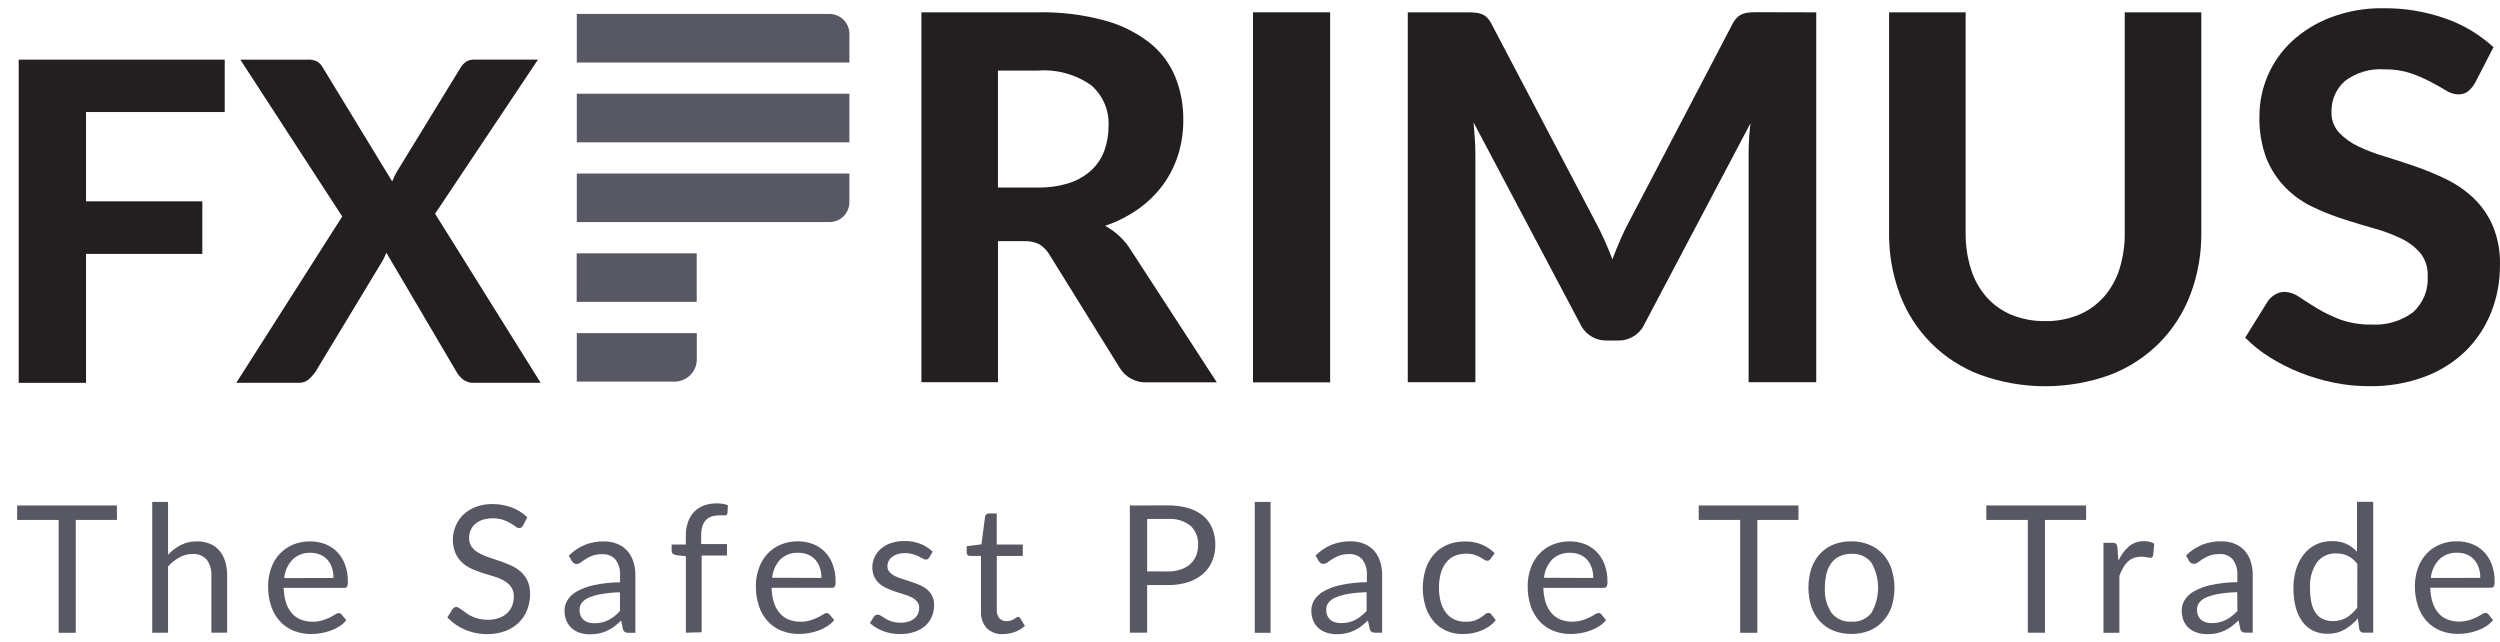 <svg width="144" height="37" viewBox="0 0 144 37" fill="none" xmlns="http://www.w3.org/2000/svg">
<path d="M4.955 6.453V11.597H11.654V14.624H4.955V22.052H1.076V3.435H12.944V6.453H4.955Z" fill="#231F20"/>
<path d="M31.143 22.051H27.288C27.064 22.061 26.844 21.991 26.666 21.855C26.512 21.731 26.383 21.579 26.287 21.406L22.255 14.558C22.212 14.652 22.17 14.743 22.132 14.834C22.094 14.922 22.048 15.007 21.996 15.088L18.174 21.411C18.061 21.574 17.928 21.723 17.779 21.853C17.619 21.988 17.415 22.058 17.206 22.05H13.611L19.711 12.469L13.842 3.435H17.694C17.889 3.421 18.084 3.457 18.261 3.537C18.394 3.62 18.504 3.734 18.581 3.87L22.589 10.45C22.631 10.347 22.678 10.253 22.73 10.136C22.784 10.024 22.844 9.915 22.909 9.809L26.506 3.935C26.589 3.785 26.705 3.655 26.845 3.556C26.982 3.472 27.14 3.429 27.301 3.434H30.987L25.061 12.311L31.143 22.051Z" fill="#231F20"/>
<path d="M70.087 22.022H66.101C65.779 22.044 65.457 21.976 65.171 21.826C64.885 21.675 64.647 21.448 64.484 21.169L60.426 14.633C60.287 14.408 60.099 14.217 59.875 14.075C59.599 13.939 59.292 13.876 58.985 13.891H57.483V22.014H53.073V0.709H59.778C61.069 0.683 62.358 0.839 63.606 1.173C64.551 1.423 65.437 1.86 66.211 2.458C66.864 2.976 67.373 3.652 67.693 4.421C68.012 5.217 68.17 6.068 68.158 6.925C68.162 7.604 68.06 8.28 67.858 8.929C67.662 9.549 67.366 10.132 66.982 10.656C66.587 11.187 66.11 11.653 65.57 12.036C64.983 12.451 64.339 12.778 63.657 13.005C63.942 13.163 64.207 13.353 64.447 13.572C64.702 13.804 64.925 14.069 65.109 14.361L70.087 22.022ZM59.748 10.8C60.376 10.816 61.002 10.727 61.601 10.537C62.077 10.382 62.513 10.126 62.881 9.787C63.211 9.476 63.462 9.091 63.616 8.665C63.776 8.212 63.855 7.735 63.851 7.254C63.875 6.812 63.796 6.37 63.622 5.962C63.447 5.555 63.181 5.193 62.844 4.905C61.95 4.279 60.866 3.983 59.778 4.066H57.482V10.8H59.748Z" fill="#231F20"/>
<path d="M76.616 22.024H72.173V0.709H76.616V22.024Z" fill="#231F20"/>
<path d="M104.615 0.71V22.016H100.721V8.935C100.721 8.661 100.721 8.367 100.743 8.053C100.765 7.74 100.784 7.422 100.828 7.099L94.726 18.659C94.591 18.952 94.373 19.2 94.098 19.369C93.823 19.539 93.504 19.624 93.181 19.613H92.563C92.24 19.623 91.922 19.538 91.648 19.368C91.373 19.198 91.155 18.951 91.02 18.659L84.878 7.055C84.908 7.398 84.933 7.731 84.954 8.042C84.974 8.352 84.982 8.655 84.982 8.929V22.016H81.088V0.71H84.446C84.612 0.706 84.779 0.712 84.945 0.726C85.081 0.732 85.214 0.761 85.341 0.81C85.456 0.854 85.562 0.921 85.65 1.007C85.759 1.122 85.85 1.253 85.92 1.394L91.891 12.763C92.076 13.106 92.251 13.457 92.412 13.821C92.574 14.184 92.728 14.555 92.875 14.938C93.023 14.543 93.177 14.164 93.338 13.791C93.5 13.418 93.677 13.061 93.86 12.72L99.785 1.394C99.857 1.249 99.952 1.115 100.066 1C100.157 0.914 100.264 0.847 100.381 0.803C100.503 0.754 100.632 0.726 100.762 0.718C100.905 0.708 101.075 0.702 101.27 0.702L104.615 0.71Z" fill="#231F20"/>
<path d="M117.803 18.496C118.463 18.506 119.118 18.384 119.729 18.137C120.28 17.908 120.772 17.559 121.168 17.115C121.579 16.65 121.888 16.105 122.077 15.514C122.29 14.83 122.394 14.117 122.385 13.4V0.709H126.796V13.4C126.809 14.612 126.597 15.816 126.172 16.951C125.778 17.999 125.169 18.952 124.384 19.749C123.582 20.552 122.621 21.178 121.561 21.586C119.136 22.468 116.479 22.468 114.054 21.586C112.998 21.19 112.039 20.572 111.242 19.774C110.445 18.976 109.829 18.017 109.434 16.962C109.009 15.826 108.797 14.622 108.81 13.411V0.709H113.221V13.4C113.211 14.117 113.316 14.831 113.531 15.514C113.715 16.104 114.02 16.649 114.427 17.115C114.824 17.559 115.316 17.909 115.867 18.137C116.482 18.384 117.14 18.506 117.803 18.496Z" fill="#231F20"/>
<path d="M142.554 4.791C142.446 4.981 142.302 5.148 142.13 5.283C141.968 5.391 141.775 5.445 141.579 5.436C141.33 5.426 141.089 5.346 140.882 5.207C140.632 5.055 140.34 4.89 140.006 4.714C139.638 4.523 139.256 4.358 138.865 4.221C138.376 4.061 137.864 3.984 137.349 3.995C136.527 3.933 135.71 4.176 135.056 4.677C134.807 4.9 134.609 5.174 134.478 5.481C134.346 5.787 134.284 6.119 134.294 6.453C134.279 6.881 134.429 7.299 134.713 7.62C135.027 7.953 135.4 8.225 135.814 8.421C136.314 8.66 136.834 8.858 137.366 9.013C137.944 9.189 138.537 9.383 139.144 9.593C139.751 9.804 140.345 10.051 140.922 10.334C141.49 10.611 142.013 10.973 142.474 11.406C142.941 11.855 143.315 12.391 143.575 12.984C143.876 13.707 144.02 14.485 143.998 15.267C144.005 16.2 143.833 17.125 143.49 17.992C143.161 18.824 142.664 19.579 142.028 20.21C141.351 20.866 140.543 21.373 139.658 21.7C138.639 22.077 137.559 22.262 136.473 22.244C135.795 22.246 135.118 22.18 134.453 22.047C133.79 21.912 133.14 21.72 132.511 21.473C131.903 21.234 131.318 20.94 130.763 20.595C130.239 20.272 129.756 19.887 129.323 19.449L130.618 17.363C130.727 17.201 130.872 17.066 131.041 16.968C131.21 16.867 131.403 16.813 131.6 16.813C131.902 16.826 132.193 16.928 132.437 17.107C132.73 17.304 133.069 17.52 133.453 17.754C133.875 18.008 134.32 18.224 134.782 18.399C135.364 18.608 135.98 18.708 136.599 18.693C137.454 18.747 138.3 18.498 138.987 17.989C139.279 17.726 139.506 17.4 139.653 17.036C139.799 16.673 139.861 16.28 139.834 15.889C139.855 15.417 139.707 14.953 139.415 14.581C139.112 14.23 138.739 13.945 138.32 13.745C137.825 13.504 137.307 13.309 136.775 13.165C136.197 13.003 135.605 12.824 134.998 12.628C134.39 12.433 133.796 12.198 133.22 11.924C132.646 11.653 132.123 11.285 131.675 10.837C131.198 10.358 130.82 9.79 130.563 9.165C130.261 8.373 130.119 7.53 130.144 6.683C130.144 5.879 130.308 5.084 130.627 4.346C130.946 3.609 131.412 2.944 131.998 2.393C132.651 1.79 133.415 1.318 134.248 1.004C135.223 0.635 136.261 0.455 137.304 0.475C138.514 0.464 139.717 0.664 140.859 1.067C141.884 1.424 142.825 1.986 143.626 2.718L142.554 4.791Z" fill="#231F20"/>
<path d="M6.735 29.949H4.364V36.449H3.377V29.949H0.987V29.115H6.735V29.949ZM9.679 31.956C9.89 31.727 10.139 31.536 10.415 31.392C10.704 31.249 11.024 31.177 11.346 31.183C11.603 31.178 11.859 31.226 12.097 31.323C12.306 31.411 12.493 31.546 12.64 31.718C12.791 31.901 12.903 32.112 12.971 32.339C13.048 32.6 13.086 32.871 13.083 33.143V36.44H12.175V33.143C12.193 32.818 12.098 32.498 11.907 32.235C11.804 32.122 11.677 32.034 11.536 31.978C11.394 31.922 11.241 31.898 11.089 31.91C10.825 31.909 10.565 31.977 10.335 32.107C10.088 32.243 9.866 32.419 9.679 32.629V36.447H8.768V28.91H9.679V31.956ZM19.948 35.721C19.837 35.86 19.703 35.98 19.553 36.077C19.394 36.179 19.224 36.262 19.045 36.324C18.864 36.39 18.678 36.439 18.488 36.471C18.3 36.503 18.11 36.52 17.919 36.52C17.581 36.522 17.246 36.461 16.931 36.338C16.632 36.221 16.362 36.039 16.142 35.805C15.911 35.556 15.735 35.261 15.626 34.939C15.498 34.558 15.436 34.158 15.442 33.756C15.441 33.41 15.498 33.067 15.612 32.741C15.715 32.439 15.878 32.161 16.092 31.924C16.304 31.691 16.564 31.506 16.854 31.381C17.175 31.245 17.521 31.178 17.869 31.184C18.164 31.182 18.457 31.235 18.733 31.34C18.991 31.44 19.225 31.593 19.42 31.79C19.62 31.998 19.774 32.246 19.872 32.518C19.987 32.834 20.043 33.168 20.037 33.505C20.046 33.602 20.03 33.7 19.991 33.79C19.97 33.816 19.943 33.835 19.913 33.848C19.883 33.86 19.85 33.865 19.817 33.861H16.339C16.343 34.153 16.39 34.442 16.478 34.72C16.548 34.943 16.664 35.149 16.816 35.326C16.955 35.484 17.129 35.609 17.324 35.688C17.536 35.771 17.762 35.812 17.99 35.809C18.19 35.813 18.39 35.786 18.582 35.73C18.728 35.685 18.869 35.629 19.005 35.561C19.109 35.51 19.209 35.453 19.306 35.392C19.363 35.348 19.431 35.321 19.503 35.313C19.537 35.311 19.571 35.318 19.601 35.333C19.631 35.347 19.657 35.37 19.677 35.398L19.948 35.721ZM19.209 33.291C19.213 33.091 19.183 32.891 19.12 32.7C19.066 32.532 18.977 32.377 18.86 32.244C18.744 32.117 18.602 32.016 18.443 31.948C18.266 31.876 18.076 31.84 17.885 31.843C17.693 31.834 17.502 31.865 17.323 31.933C17.144 32.002 16.98 32.106 16.843 32.24C16.571 32.529 16.404 32.902 16.369 33.297L19.209 33.291ZM30.129 30.267C30.104 30.312 30.07 30.352 30.029 30.384C29.99 30.41 29.945 30.423 29.898 30.421C29.826 30.413 29.757 30.383 29.701 30.336C29.607 30.265 29.508 30.2 29.407 30.139C29.273 30.059 29.131 29.993 28.983 29.942C28.594 29.823 28.177 29.823 27.788 29.942C27.632 29.995 27.488 30.077 27.365 30.185C27.253 30.285 27.164 30.408 27.106 30.546C27.048 30.688 27.019 30.841 27.021 30.994C27.015 31.175 27.068 31.354 27.173 31.502C27.28 31.642 27.415 31.76 27.569 31.846C27.748 31.947 27.936 32.03 28.132 32.095L28.777 32.312C28.997 32.388 29.212 32.472 29.423 32.566C29.627 32.657 29.817 32.777 29.986 32.921C30.153 33.068 30.288 33.248 30.382 33.45C30.49 33.691 30.542 33.953 30.534 34.217C30.536 34.525 30.48 34.831 30.37 35.118C30.264 35.395 30.101 35.645 29.89 35.852C29.67 36.068 29.407 36.236 29.118 36.344C28.785 36.468 28.431 36.529 28.075 36.523C27.628 36.53 27.184 36.441 26.773 36.264C26.394 36.102 26.052 35.864 25.767 35.566L26.056 35.097C26.083 35.059 26.116 35.027 26.155 35.002C26.194 34.976 26.239 34.962 26.285 34.962C26.34 34.965 26.393 34.984 26.438 35.015L26.635 35.151C26.712 35.205 26.789 35.266 26.882 35.331C26.981 35.4 27.086 35.46 27.196 35.51C27.323 35.567 27.456 35.612 27.592 35.644C27.758 35.684 27.929 35.702 28.099 35.699C28.314 35.703 28.526 35.669 28.729 35.6C28.903 35.543 29.063 35.45 29.199 35.328C29.327 35.21 29.427 35.066 29.494 34.906C29.563 34.731 29.598 34.545 29.596 34.357C29.604 34.164 29.551 33.973 29.444 33.812C29.339 33.667 29.204 33.545 29.048 33.457C28.871 33.355 28.682 33.273 28.485 33.215L27.84 33.017C27.622 32.947 27.407 32.866 27.194 32.775C26.988 32.685 26.798 32.564 26.631 32.416C26.462 32.262 26.327 32.074 26.235 31.865C26.085 31.494 26.046 31.086 26.125 30.693C26.203 30.3 26.396 29.938 26.678 29.653C26.884 29.458 27.126 29.305 27.391 29.203C27.7 29.085 28.03 29.027 28.361 29.034C28.743 29.03 29.123 29.097 29.481 29.231C29.812 29.357 30.115 29.548 30.37 29.794L30.129 30.267ZM32.763 32.003C33.029 31.739 33.343 31.528 33.689 31.383C34.039 31.246 34.413 31.179 34.789 31.186C35.054 31.181 35.317 31.23 35.562 31.33C35.778 31.418 35.972 31.552 36.13 31.725C36.29 31.904 36.409 32.115 36.48 32.344C36.559 32.6 36.599 32.866 36.597 33.133V36.45H36.192C36.124 36.453 36.056 36.438 35.995 36.407C35.938 36.366 35.898 36.306 35.882 36.238L35.78 35.747C35.644 35.873 35.509 35.983 35.385 36.085C35.257 36.181 35.12 36.262 34.976 36.329C34.829 36.397 34.676 36.449 34.518 36.483C34.34 36.52 34.158 36.538 33.977 36.536C33.784 36.538 33.592 36.51 33.408 36.452C33.238 36.4 33.081 36.314 32.946 36.198C32.81 36.082 32.703 35.935 32.633 35.77C32.552 35.578 32.512 35.37 32.517 35.161C32.518 34.952 32.576 34.747 32.686 34.569C32.821 34.356 33.01 34.181 33.233 34.062C33.542 33.893 33.875 33.771 34.221 33.701C34.712 33.597 35.213 33.543 35.715 33.539V33.144C35.739 32.819 35.647 32.495 35.455 32.231C35.359 32.126 35.241 32.043 35.109 31.989C34.977 31.936 34.835 31.913 34.693 31.922C34.501 31.917 34.31 31.946 34.128 32.006C33.99 32.059 33.858 32.125 33.733 32.203C33.622 32.274 33.526 32.338 33.447 32.4C33.378 32.453 33.295 32.483 33.208 32.485C33.151 32.487 33.096 32.469 33.05 32.436C33.004 32.404 32.966 32.363 32.937 32.316L32.763 32.003ZM35.708 34.117C35.349 34.124 34.99 34.158 34.635 34.217C34.387 34.257 34.144 34.326 33.913 34.424C33.754 34.489 33.615 34.593 33.508 34.726C33.425 34.841 33.381 34.979 33.383 35.121C33.38 35.242 33.403 35.362 33.449 35.474C33.49 35.568 33.552 35.651 33.631 35.717C33.711 35.782 33.804 35.828 33.903 35.855C34.014 35.885 34.127 35.9 34.242 35.898C34.39 35.9 34.538 35.883 34.682 35.849C34.812 35.818 34.938 35.771 35.057 35.709C35.176 35.646 35.29 35.573 35.396 35.49C35.507 35.399 35.611 35.302 35.71 35.198L35.708 34.117ZM39.506 36.445V32.039L38.933 31.973C38.869 31.959 38.808 31.932 38.755 31.894C38.733 31.875 38.715 31.851 38.703 31.824C38.691 31.797 38.685 31.768 38.686 31.738V31.365H39.503V30.858C39.498 30.59 39.541 30.323 39.629 30.069C39.703 29.848 39.825 29.646 39.986 29.477C40.145 29.318 40.336 29.194 40.547 29.116C40.785 29.032 41.035 28.99 41.286 28.994C41.504 28.991 41.721 29.026 41.926 29.096L41.904 29.552C41.905 29.569 41.901 29.587 41.895 29.603C41.888 29.619 41.878 29.634 41.865 29.646C41.853 29.659 41.838 29.669 41.821 29.675C41.805 29.681 41.787 29.684 41.77 29.684H41.431C41.286 29.683 41.142 29.703 41.003 29.745C40.879 29.783 40.765 29.85 40.673 29.942C40.574 30.044 40.5 30.168 40.459 30.304C40.406 30.485 40.382 30.672 40.387 30.861V31.338H41.873V31.997H40.415V36.418L39.506 36.445ZM48.052 35.717C47.937 35.857 47.8 35.977 47.647 36.074C47.488 36.176 47.318 36.258 47.139 36.321C46.959 36.387 46.773 36.436 46.584 36.467C46.396 36.5 46.206 36.516 46.015 36.516C45.677 36.519 45.342 36.457 45.027 36.334C44.727 36.218 44.457 36.036 44.237 35.802C44.007 35.552 43.831 35.257 43.722 34.936C43.594 34.555 43.532 34.154 43.538 33.752C43.536 33.407 43.593 33.064 43.708 32.738C43.811 32.436 43.973 32.158 44.186 31.921C44.398 31.688 44.658 31.503 44.948 31.378C45.269 31.242 45.615 31.175 45.963 31.181C46.258 31.179 46.551 31.232 46.827 31.337C47.085 31.437 47.319 31.59 47.514 31.787C47.714 31.995 47.867 32.243 47.966 32.514C48.081 32.83 48.137 33.165 48.13 33.501C48.139 33.599 48.123 33.697 48.085 33.787C48.064 33.812 48.037 33.832 48.007 33.844C47.977 33.857 47.944 33.861 47.911 33.858H44.445C44.448 34.151 44.494 34.441 44.582 34.72C44.652 34.943 44.767 35.149 44.92 35.326C45.059 35.484 45.233 35.609 45.428 35.688C45.64 35.771 45.866 35.812 46.094 35.809C46.294 35.813 46.494 35.786 46.686 35.73C46.832 35.685 46.973 35.628 47.11 35.561C47.213 35.51 47.313 35.453 47.41 35.392C47.467 35.348 47.536 35.321 47.607 35.313C47.641 35.311 47.675 35.318 47.705 35.333C47.736 35.347 47.762 35.37 47.781 35.398L48.052 35.717ZM47.313 33.288C47.316 33.087 47.286 32.887 47.224 32.696C47.169 32.528 47.08 32.373 46.963 32.24C46.846 32.113 46.703 32.012 46.544 31.945C46.367 31.873 46.178 31.837 45.987 31.84C45.797 31.829 45.607 31.858 45.429 31.923C45.25 31.989 45.087 32.09 44.948 32.22C44.678 32.511 44.512 32.883 44.476 33.278L47.313 33.288ZM53.521 32.116C53.504 32.153 53.476 32.184 53.44 32.204C53.405 32.224 53.364 32.233 53.324 32.229C53.262 32.224 53.202 32.205 53.15 32.171C53.086 32.135 53.007 32.093 52.913 32.047C52.804 31.995 52.691 31.952 52.575 31.918C52.424 31.876 52.269 31.856 52.112 31.859C51.972 31.858 51.832 31.878 51.698 31.918C51.584 31.953 51.478 32.008 51.384 32.08C51.301 32.143 51.233 32.224 51.186 32.317C51.139 32.407 51.116 32.508 51.117 32.611C51.112 32.732 51.153 32.851 51.231 32.944C51.317 33.04 51.42 33.118 51.535 33.175C51.674 33.243 51.818 33.299 51.966 33.344C52.126 33.395 52.292 33.446 52.459 33.504C52.627 33.561 52.793 33.622 52.956 33.689C53.11 33.753 53.255 33.839 53.386 33.943C53.513 34.046 53.616 34.174 53.69 34.32C53.771 34.486 53.81 34.669 53.805 34.854C53.807 35.081 53.764 35.307 53.676 35.517C53.591 35.718 53.462 35.898 53.298 36.044C53.118 36.199 52.908 36.317 52.682 36.393C52.412 36.484 52.128 36.527 51.842 36.521C51.505 36.526 51.17 36.466 50.855 36.345C50.58 36.239 50.327 36.086 50.106 35.891L50.321 35.544C50.346 35.502 50.38 35.467 50.42 35.441C50.463 35.416 50.513 35.404 50.562 35.406C50.634 35.409 50.703 35.434 50.76 35.477C50.827 35.524 50.91 35.578 51.009 35.637C51.121 35.702 51.24 35.755 51.364 35.795C51.533 35.846 51.709 35.87 51.886 35.866C52.044 35.87 52.202 35.846 52.352 35.797C52.474 35.757 52.587 35.694 52.686 35.611C52.771 35.537 52.838 35.444 52.883 35.339C52.925 35.235 52.947 35.124 52.946 35.012C52.952 34.884 52.911 34.758 52.832 34.657C52.748 34.557 52.644 34.475 52.528 34.416C52.389 34.344 52.244 34.286 52.094 34.243L51.598 34.087C51.427 34.034 51.261 33.968 51.1 33.89C50.944 33.824 50.798 33.736 50.667 33.628C50.54 33.519 50.436 33.385 50.364 33.233C50.282 33.057 50.242 32.864 50.247 32.669C50.247 32.472 50.289 32.276 50.371 32.097C50.454 31.913 50.576 31.75 50.728 31.617C50.899 31.472 51.095 31.359 51.307 31.286C51.562 31.2 51.829 31.159 52.097 31.163C52.411 31.158 52.724 31.213 53.017 31.325C53.281 31.428 53.521 31.583 53.724 31.779L53.521 32.116ZM57.778 36.525C57.606 36.536 57.433 36.512 57.27 36.453C57.108 36.394 56.959 36.301 56.834 36.182C56.717 36.047 56.627 35.891 56.571 35.722C56.514 35.552 56.492 35.374 56.504 35.196V32.023H55.878C55.851 32.025 55.825 32.021 55.8 32.012C55.775 32.003 55.752 31.988 55.734 31.969C55.715 31.95 55.701 31.927 55.693 31.902C55.684 31.877 55.681 31.85 55.684 31.824V31.461L56.53 31.353L56.742 29.752C56.75 29.703 56.775 29.659 56.811 29.626C56.85 29.592 56.901 29.575 56.952 29.577H57.413V31.365H58.913V32.023H57.415V35.135C57.408 35.222 57.418 35.31 57.446 35.393C57.473 35.477 57.517 35.554 57.575 35.62C57.628 35.673 57.692 35.715 57.763 35.742C57.833 35.77 57.908 35.783 57.984 35.78C58.069 35.781 58.153 35.768 58.233 35.74C58.296 35.718 58.357 35.689 58.415 35.655C58.466 35.626 58.51 35.596 58.545 35.571C58.572 35.548 58.605 35.534 58.64 35.531C58.667 35.533 58.693 35.542 58.715 35.557C58.738 35.572 58.756 35.592 58.769 35.616L59.035 36.052C58.869 36.202 58.676 36.319 58.466 36.397C58.244 36.48 58.009 36.523 57.771 36.521L57.778 36.525ZM67.259 29.111C67.669 29.104 68.078 29.159 68.472 29.273C68.785 29.365 69.076 29.521 69.325 29.73C69.549 29.925 69.724 30.171 69.833 30.446C69.948 30.745 70.006 31.063 70.003 31.383C70.007 31.704 69.946 32.022 69.823 32.318C69.707 32.599 69.528 32.849 69.3 33.05C69.05 33.266 68.76 33.429 68.445 33.53C68.062 33.65 67.662 33.708 67.26 33.699H66.075V36.442H65.079V29.115L67.259 29.111ZM67.259 32.916C67.514 32.921 67.768 32.883 68.01 32.804C68.212 32.737 68.399 32.63 68.559 32.49C68.708 32.356 68.823 32.191 68.898 32.006C68.975 31.809 69.013 31.598 69.01 31.387C69.022 31.183 68.99 30.979 68.915 30.789C68.841 30.6 68.725 30.428 68.578 30.287C68.204 29.997 67.735 29.856 67.263 29.892H66.077V32.911L67.259 32.916ZM73.185 28.911V36.448H72.275V28.912L73.185 28.911ZM75.778 31.997C76.044 31.733 76.359 31.522 76.704 31.377C77.055 31.24 77.429 31.173 77.805 31.18C78.069 31.175 78.332 31.224 78.577 31.324C78.794 31.412 78.988 31.547 79.146 31.719C79.305 31.898 79.424 32.109 79.494 32.339C79.574 32.594 79.614 32.86 79.612 33.127V36.444H79.208C79.139 36.447 79.071 36.432 79.01 36.401C78.953 36.36 78.913 36.3 78.896 36.232L78.795 35.741C78.657 35.867 78.525 35.978 78.4 36.079C78.272 36.174 78.135 36.256 77.991 36.323C77.845 36.391 77.691 36.443 77.533 36.477C77.355 36.514 77.174 36.532 76.992 36.531C76.799 36.532 76.607 36.504 76.423 36.446C76.253 36.394 76.096 36.308 75.961 36.192C75.826 36.075 75.718 35.929 75.647 35.764C75.567 35.571 75.528 35.364 75.533 35.155C75.534 34.946 75.593 34.741 75.702 34.563C75.838 34.35 76.026 34.175 76.249 34.056C76.558 33.887 76.891 33.765 77.237 33.695C77.728 33.591 78.229 33.537 78.732 33.533V33.138C78.756 32.813 78.663 32.489 78.471 32.225C78.376 32.12 78.257 32.037 78.126 31.984C77.994 31.93 77.851 31.907 77.709 31.916C77.518 31.911 77.327 31.94 77.145 32C77.007 32.053 76.874 32.119 76.749 32.197C76.638 32.268 76.542 32.332 76.463 32.394C76.394 32.447 76.311 32.477 76.225 32.479C76.168 32.481 76.112 32.463 76.066 32.43C76.021 32.398 75.982 32.357 75.954 32.31L75.778 31.997ZM78.716 34.111C78.356 34.119 77.998 34.152 77.643 34.211C77.395 34.251 77.152 34.32 76.92 34.419C76.761 34.482 76.622 34.586 76.516 34.72C76.432 34.835 76.388 34.973 76.39 35.115C76.387 35.236 76.41 35.357 76.456 35.469C76.498 35.562 76.56 35.645 76.638 35.711C76.719 35.776 76.811 35.822 76.911 35.849C77.021 35.879 77.135 35.894 77.25 35.892C77.398 35.894 77.546 35.877 77.69 35.843C77.82 35.812 77.946 35.765 78.065 35.703C78.185 35.641 78.298 35.568 78.403 35.484C78.515 35.394 78.621 35.297 78.719 35.192L78.716 34.111ZM85.859 32.184C85.835 32.217 85.806 32.247 85.774 32.273C85.741 32.294 85.701 32.305 85.661 32.302C85.6 32.298 85.541 32.276 85.492 32.239C85.431 32.196 85.354 32.148 85.263 32.097C85.157 32.039 85.046 31.992 84.931 31.956C84.774 31.91 84.61 31.889 84.447 31.893C84.214 31.889 83.983 31.934 83.769 32.027C83.577 32.117 83.409 32.253 83.282 32.422C83.143 32.607 83.041 32.818 82.984 33.042C82.915 33.307 82.882 33.581 82.885 33.855C82.881 34.137 82.917 34.418 82.992 34.691C83.053 34.913 83.157 35.122 83.298 35.304C83.424 35.467 83.587 35.597 83.774 35.683C83.97 35.772 84.184 35.817 84.4 35.813C84.721 35.829 85.039 35.74 85.305 35.56C85.387 35.506 85.465 35.447 85.54 35.384C85.591 35.336 85.658 35.308 85.728 35.305C85.762 35.303 85.796 35.31 85.826 35.325C85.856 35.34 85.883 35.362 85.902 35.39L86.156 35.721C86.046 35.859 85.916 35.98 85.771 36.081C85.626 36.181 85.471 36.264 85.308 36.329C85.14 36.395 84.965 36.444 84.787 36.476C84.604 36.506 84.419 36.521 84.234 36.521C83.924 36.524 83.617 36.463 83.332 36.342C83.055 36.224 82.808 36.047 82.607 35.823C82.392 35.579 82.228 35.295 82.126 34.987C81.898 34.272 81.894 33.505 82.114 32.788C82.211 32.477 82.371 32.19 82.584 31.943C82.794 31.704 83.054 31.514 83.345 31.387C83.675 31.249 84.031 31.182 84.388 31.189C84.719 31.183 85.047 31.243 85.354 31.367C85.631 31.483 85.882 31.652 86.095 31.864L85.859 32.184ZM92.508 35.72C92.393 35.86 92.257 35.98 92.103 36.077C91.944 36.179 91.774 36.261 91.595 36.323C91.415 36.389 91.228 36.438 91.038 36.47C90.851 36.502 90.661 36.519 90.471 36.519C90.133 36.522 89.798 36.46 89.483 36.337C89.183 36.221 88.914 36.039 88.694 35.804C88.464 35.554 88.288 35.26 88.178 34.938C88.05 34.557 87.988 34.157 87.994 33.755C87.992 33.409 88.05 33.066 88.164 32.74C88.267 32.438 88.43 32.161 88.644 31.923C88.856 31.69 89.115 31.505 89.406 31.381C89.727 31.245 90.073 31.177 90.421 31.184C90.716 31.181 91.009 31.234 91.285 31.339C91.542 31.44 91.776 31.593 91.97 31.789C92.171 31.998 92.325 32.246 92.425 32.517C92.539 32.833 92.595 33.167 92.589 33.504C92.598 33.601 92.582 33.7 92.542 33.789C92.521 33.815 92.494 33.834 92.464 33.847C92.434 33.859 92.401 33.864 92.368 33.861H88.898C88.903 34.151 88.949 34.439 89.034 34.717C89.105 34.94 89.22 35.145 89.373 35.322C89.512 35.48 89.686 35.604 89.88 35.685C90.092 35.768 90.318 35.809 90.546 35.805C90.746 35.809 90.946 35.783 91.138 35.727C91.285 35.681 91.429 35.625 91.567 35.557C91.669 35.507 91.769 35.45 91.865 35.388C91.925 35.343 91.997 35.316 92.072 35.31C92.106 35.308 92.139 35.314 92.17 35.329C92.2 35.344 92.226 35.366 92.246 35.394L92.508 35.72ZM91.772 33.291C91.775 33.09 91.745 32.889 91.681 32.699C91.626 32.531 91.537 32.376 91.42 32.243C91.304 32.116 91.162 32.015 91.004 31.947C90.826 31.875 90.636 31.84 90.445 31.842C90.255 31.832 90.066 31.861 89.887 31.926C89.709 31.991 89.546 32.092 89.408 32.223C89.136 32.512 88.969 32.885 88.934 33.28L91.772 33.291ZM103.592 29.948H101.222V36.448H100.234V29.948H97.846V29.114H103.592V29.948ZM106.652 31.181C107.003 31.178 107.351 31.245 107.676 31.378C107.972 31.499 108.238 31.682 108.456 31.915C108.677 32.16 108.845 32.448 108.95 32.761C109.179 33.478 109.179 34.25 108.95 34.968C108.841 35.274 108.67 35.555 108.448 35.792C108.23 36.026 107.964 36.209 107.667 36.327C107.342 36.456 106.994 36.519 106.644 36.514C106.291 36.519 105.94 36.456 105.611 36.327C105.314 36.209 105.048 36.026 104.831 35.792C104.608 35.55 104.44 35.265 104.335 34.954C104.108 34.235 104.108 33.465 104.335 32.746C104.439 32.433 104.608 32.145 104.831 31.901C105.049 31.667 105.315 31.484 105.611 31.364C105.942 31.235 106.296 31.174 106.651 31.183L106.652 31.181ZM106.652 35.808C106.871 35.823 107.091 35.784 107.291 35.694C107.491 35.604 107.666 35.466 107.8 35.293C108.048 34.854 108.178 34.359 108.178 33.855C108.178 33.352 108.048 32.857 107.8 32.418C107.666 32.244 107.491 32.106 107.291 32.016C107.091 31.926 106.871 31.887 106.652 31.901C106.42 31.897 106.188 31.943 105.975 32.036C105.785 32.121 105.62 32.253 105.493 32.419C105.358 32.603 105.26 32.813 105.207 33.036C105.141 33.306 105.109 33.583 105.113 33.861C105.082 34.368 105.215 34.872 105.493 35.298C105.63 35.471 105.807 35.608 106.009 35.697C106.211 35.786 106.431 35.825 106.651 35.809L106.652 35.808ZM120.16 29.948H117.79V36.447H116.802V29.948H114.411V29.113H120.159L120.16 29.948ZM122.022 32.301C122.16 31.983 122.366 31.7 122.627 31.471C122.873 31.269 123.184 31.162 123.502 31.171C123.608 31.171 123.714 31.182 123.818 31.206C123.913 31.228 124.004 31.266 124.086 31.319L124.019 32C124.015 32.036 123.997 32.07 123.968 32.094C123.94 32.117 123.904 32.13 123.867 32.128C123.796 32.125 123.725 32.115 123.655 32.097C123.553 32.076 123.448 32.066 123.343 32.067C123.194 32.065 123.045 32.089 122.905 32.138C122.778 32.185 122.663 32.258 122.566 32.351C122.458 32.453 122.367 32.57 122.293 32.699C122.207 32.85 122.134 33.008 122.076 33.172V36.448H121.159V31.265H121.688C121.758 31.259 121.828 31.278 121.885 31.32C121.931 31.376 121.958 31.445 121.962 31.517L122.022 32.301ZM125.916 31.995C126.184 31.731 126.5 31.521 126.848 31.376C127.198 31.238 127.572 31.171 127.948 31.179C128.213 31.173 128.477 31.222 128.723 31.322C128.939 31.41 129.134 31.545 129.291 31.717C129.45 31.897 129.569 32.108 129.639 32.337C129.72 32.592 129.76 32.858 129.758 33.126V36.443H129.353C129.285 36.444 129.217 36.429 129.156 36.4C129.1 36.358 129.06 36.298 129.043 36.23L128.941 35.739C128.805 35.865 128.673 35.976 128.546 36.077C128.418 36.172 128.281 36.254 128.137 36.322C127.99 36.39 127.837 36.441 127.679 36.476C127.501 36.513 127.32 36.53 127.138 36.529C126.945 36.531 126.753 36.502 126.569 36.444C126.395 36.394 126.232 36.307 126.093 36.191C125.958 36.073 125.852 35.927 125.781 35.763C125.7 35.57 125.661 35.362 125.667 35.153C125.668 34.944 125.726 34.739 125.836 34.561C125.972 34.348 126.162 34.173 126.385 34.054C126.695 33.885 127.028 33.763 127.373 33.693C127.866 33.589 128.367 33.535 128.871 33.532V33.137C128.894 32.811 128.801 32.487 128.608 32.224C128.513 32.118 128.395 32.035 128.263 31.982C128.131 31.928 127.989 31.905 127.846 31.914C127.654 31.91 127.462 31.938 127.279 31.999C127.141 32.051 127.009 32.117 126.884 32.196C126.773 32.267 126.687 32.33 126.598 32.393C126.529 32.445 126.446 32.475 126.359 32.477C126.302 32.479 126.247 32.462 126.201 32.428C126.155 32.397 126.117 32.356 126.088 32.308L125.916 31.995ZM128.864 34.109C128.504 34.117 128.145 34.151 127.79 34.21C127.542 34.249 127.3 34.319 127.068 34.417C126.913 34.482 126.777 34.586 126.673 34.719C126.589 34.833 126.544 34.971 126.547 35.114C126.545 35.235 126.567 35.355 126.614 35.467C126.654 35.561 126.717 35.644 126.796 35.709C126.876 35.773 126.968 35.82 127.067 35.847C127.177 35.877 127.291 35.892 127.405 35.891C127.554 35.892 127.701 35.876 127.846 35.841C127.977 35.81 128.104 35.763 128.223 35.701C128.343 35.639 128.456 35.566 128.562 35.482C128.674 35.392 128.779 35.295 128.877 35.19L128.864 34.109ZM136.697 28.906V36.443H136.144C136.086 36.446 136.028 36.428 135.982 36.392C135.937 36.355 135.906 36.303 135.897 36.246L135.812 35.617C135.599 35.875 135.341 36.093 135.05 36.262C134.749 36.43 134.408 36.514 134.062 36.506C133.783 36.511 133.506 36.453 133.252 36.337C133.008 36.22 132.797 36.046 132.634 35.83C132.451 35.581 132.317 35.3 132.239 35.001C132.141 34.628 132.095 34.244 132.101 33.859C132.098 33.498 132.15 33.139 132.255 32.793C132.348 32.483 132.497 32.192 132.695 31.935C132.884 31.695 133.124 31.5 133.399 31.365C133.693 31.228 134.015 31.16 134.339 31.168C134.62 31.16 134.9 31.216 135.157 31.33C135.386 31.439 135.592 31.591 135.763 31.778V28.903L136.697 28.906ZM135.784 32.492C135.643 32.289 135.453 32.124 135.231 32.013C135.022 31.92 134.795 31.874 134.566 31.877C134.353 31.866 134.14 31.908 133.946 31.998C133.752 32.088 133.583 32.224 133.454 32.394C133.165 32.828 133.026 33.346 133.058 33.867C133.053 34.159 133.082 34.45 133.143 34.736C133.188 34.947 133.275 35.148 133.397 35.327C133.502 35.475 133.646 35.592 133.812 35.666C133.988 35.74 134.179 35.777 134.37 35.774C134.647 35.783 134.921 35.715 135.16 35.577C135.4 35.425 135.609 35.228 135.777 34.998L135.784 32.492ZM143.603 35.715C143.49 35.853 143.356 35.973 143.207 36.071C143.048 36.173 142.878 36.256 142.699 36.318C142.519 36.384 142.333 36.433 142.144 36.465C141.956 36.497 141.766 36.514 141.575 36.514C141.237 36.516 140.902 36.455 140.587 36.332C140.288 36.215 140.018 36.033 139.797 35.799C139.568 35.549 139.393 35.255 139.284 34.933C139.154 34.552 139.091 34.152 139.098 33.75C139.095 33.404 139.153 33.061 139.268 32.735C139.371 32.434 139.533 32.156 139.746 31.918C139.958 31.685 140.218 31.5 140.508 31.376C140.829 31.239 141.175 31.172 141.524 31.179C141.819 31.176 142.111 31.229 142.387 31.334C142.645 31.434 142.879 31.587 143.074 31.784C143.274 31.993 143.428 32.241 143.526 32.512C143.64 32.828 143.696 33.163 143.691 33.499C143.699 33.596 143.683 33.694 143.645 33.784C143.624 33.81 143.597 33.829 143.567 33.842C143.537 33.854 143.504 33.859 143.471 33.855H139.984C139.987 34.146 140.033 34.434 140.12 34.712C140.189 34.934 140.302 35.14 140.454 35.317C140.594 35.476 140.77 35.601 140.967 35.68C141.179 35.763 141.405 35.804 141.633 35.8C141.833 35.805 142.033 35.778 142.225 35.721C142.372 35.676 142.516 35.62 142.654 35.552C142.757 35.501 142.857 35.445 142.954 35.383C143.014 35.338 143.086 35.31 143.162 35.304C143.195 35.303 143.229 35.309 143.259 35.324C143.29 35.339 143.316 35.361 143.335 35.389L143.603 35.715ZM142.864 33.285C142.867 33.085 142.837 32.885 142.775 32.694C142.718 32.526 142.629 32.371 142.512 32.238C142.396 32.111 142.254 32.01 142.096 31.942C141.918 31.87 141.728 31.834 141.537 31.837C141.345 31.828 141.152 31.858 140.972 31.926C140.792 31.995 140.628 32.099 140.49 32.234C140.218 32.523 140.051 32.896 140.016 33.291L142.864 33.285Z" fill="#575863"/>
<path d="M48.925 1.949V3.6H33.223V0.802H47.778C48.082 0.803 48.373 0.924 48.588 1.139C48.803 1.354 48.925 1.645 48.925 1.949M48.925 11.646V9.996H33.223V12.792H47.778C48.082 12.792 48.374 12.671 48.589 12.456C48.804 12.241 48.925 11.95 48.925 11.646ZM48.925 5.399H33.223V8.197H48.925L48.925 5.399ZM40.13 14.593H33.217V17.389H40.13V14.593ZM38.843 21.98H33.223V19.19H40.136V20.699C40.136 20.868 40.102 21.036 40.037 21.192C39.971 21.348 39.876 21.489 39.756 21.608C39.636 21.728 39.493 21.822 39.337 21.886C39.18 21.95 39.012 21.983 38.843 21.982V21.98Z" fill="#575863"/>
</svg>
